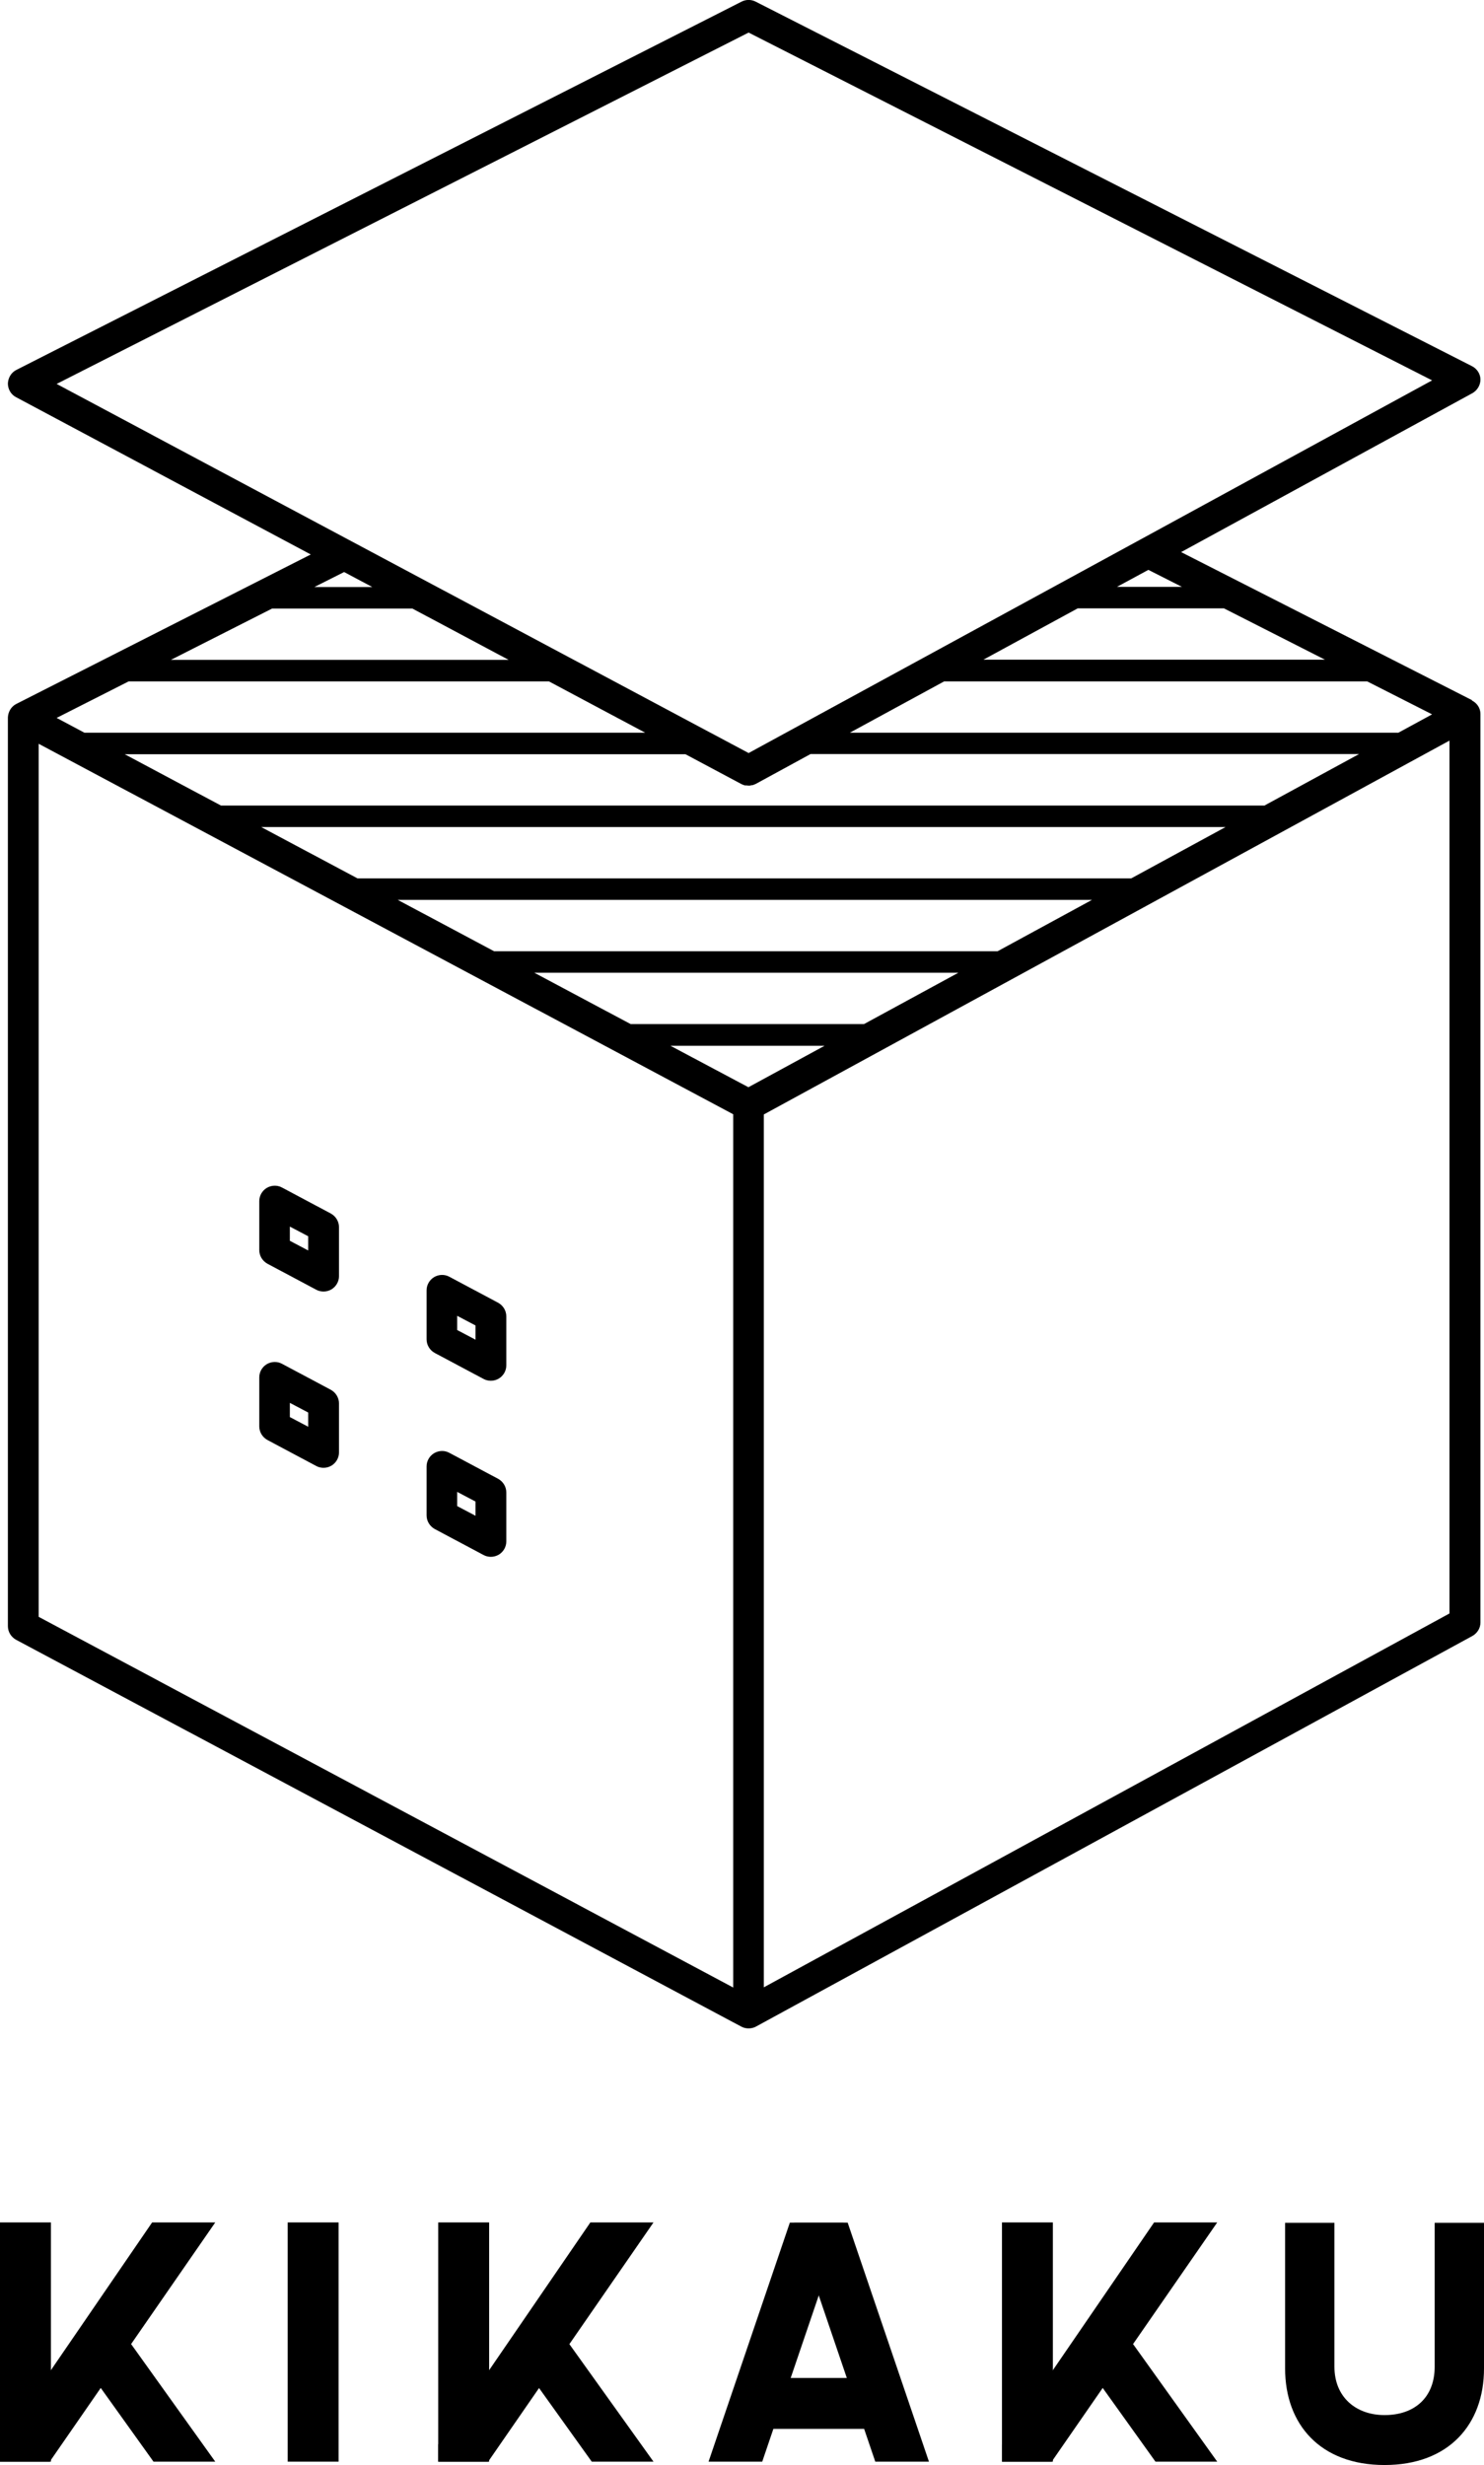 <?xml version="1.0" encoding="UTF-8"?><svg id="_レイヤー_2" xmlns="http://www.w3.org/2000/svg" viewBox="0 0 75.21 124.88"><g id="_レイヤー_1-2"><g><path d="m74.6,35.47l-14.74-7.5,14.76-8.05c.25-.14.41-.41.41-.69s-.17-.55-.43-.68L38.29.08c-.22-.11-.48-.11-.7,0L.83,18.74c-.26.13-.42.4-.43.69,0,.29.16.56.41.69l14.94,7.97L.83,35.66c-.26.13-.42.4-.43.69,0,0,0,.01,0,.02,0,0,0,.01,0,.02v45.99c0,.29.16.55.41.69l36.76,19.6c.11.06.24.09.37.09s.26-.03.37-.09l36.31-19.79c.25-.14.41-.4.41-.68v-45.99s0-.01,0-.02c0,0,0-.02,0-.02,0-.29-.17-.55-.43-.68Zm-30.81,16.41h-11.83l-4.88-2.6h21.49l-4.78,2.6Zm6.77-3.69h-25.52l-4.88-2.6h35.18l-4.78,2.6Zm6.77-3.69H18.12l-4.88-2.6h48.87l-4.78,2.6Zm6.77-3.69H11.2l-4.88-2.6h28.42l2.83,1.51c.06.03.12.05.18.07.02,0,.05,0,.08,0,.04,0,.07.01.11.01,0,0,0,0,0,0,.05,0,.09,0,.14-.02.02,0,.04,0,.05,0,.06-.02.12-.04.18-.07l2.77-1.51h27.8l-4.78,2.6Zm6.77-3.69h-27.8l4.78-2.6h21.44l3.29,1.67-1.71.93Zm-16.25-6.3h7.41l5.12,2.6h-17.31l4.78-2.6Zm5.28-1.09h-3.29l1.59-.86,1.7.86ZM2.87,19.45L37.94,1.65l34.64,17.62-14.76,8.05s0,0,0,0l-19.88,10.83-20.13-10.73s0,0,0,0l-14.94-7.97Zm18.03,11.38l4.88,2.6H8.66l5.13-2.6h7.11Zm-4.97-1.09l1.51-.76,1.43.76h-2.94Zm-9.41,4.78h21.3l4.88,2.6H4.28l-1.41-.75,3.65-1.85Zm30.64,66.17L1.96,81.91v-44.23l35.2,18.77v44.23Zm.77-45.61l-3.95-2.1h7.81l-3.86,2.1Zm35.53,26.66l-34.75,18.94v-44.22l34.75-18.94v44.22Z"/><path d="m13.55,64.02l2.48,1.32c.11.06.24.09.37.09.14,0,.28-.04.4-.11.23-.14.38-.39.38-.67v-2.48c0-.29-.16-.55-.41-.69l-2.48-1.32c-.24-.13-.53-.12-.77.02-.23.14-.38.39-.38.67v2.48c0,.29.16.55.41.69Zm1.14-1.88l.93.49v.72l-.93-.49v-.72Z"/><path d="m22.03,68.54l2.48,1.32c.11.06.24.09.37.09.14,0,.28-.04.4-.11.23-.14.38-.39.38-.67v-2.48c0-.29-.16-.55-.41-.69l-2.48-1.32c-.24-.13-.53-.12-.77.02-.23.14-.38.39-.38.67v2.48c0,.29.16.55.41.69Zm1.14-1.88l.93.49v.72l-.93-.49v-.72Z"/><path d="m13.55,72.95l2.48,1.32c.11.06.24.09.37.09.14,0,.28-.04.4-.11.23-.14.38-.39.38-.67v-2.48c0-.29-.16-.55-.41-.69l-2.48-1.32c-.24-.13-.53-.12-.77.02-.23.14-.38.39-.38.67v2.48c0,.29.16.55.41.69Zm1.14-1.88l.93.49v.72l-.93-.49v-.72Z"/><path d="m22.03,77.46l2.48,1.32c.11.06.24.09.37.09.14,0,.28-.04.4-.11.23-.14.38-.39.38-.67v-2.48c0-.29-.16-.55-.41-.69l-2.48-1.32c-.24-.13-.53-.12-.77.02-.23.14-.38.39-.38.67v2.48c0,.29.16.55.41.69Zm1.14-1.88l.93.49v.72l-.93-.49v-.72Z"/></g><g><rect x="14.58" y="112.59" width="2.58" height="12.12"/><g><rect x="0" y="112.59" width="2.58" height="12.12"/><polygon points="2.52 124.71 0 124.71 0 123.84 7.71 112.59 10.91 112.59 2.52 124.71"/><polygon points="7.78 124.71 10.91 124.71 6.65 118.76 3.52 118.76 7.78 124.71"/></g><g><rect x="22.21" y="112.59" width="2.58" height="12.12"/><polygon points="24.74 124.71 22.21 124.71 22.21 123.84 29.92 112.59 33.12 112.59 24.74 124.71"/><polygon points="29.99 124.71 33.12 124.71 28.86 118.76 25.73 118.76 29.99 124.71"/><polygon points="44.36 124.71 47.08 124.71 42.96 112.6 40.24 112.6 44.36 124.71"/><polygon points="40.03 112.6 42.75 112.6 38.63 124.71 35.91 124.71 40.03 112.6"/></g><g><rect x="50.78" y="112.59" width="2.58" height="12.12"/><polygon points="53.3 124.71 50.78 124.71 50.78 123.84 58.49 112.59 61.69 112.59 53.3 124.71"/><polygon points="58.56 124.71 61.69 124.71 57.43 118.76 54.3 118.76 58.56 124.71"/></g><path d="m67.63,112.61v7.29c0,1.55,1.1,2.45,2.54,2.45,1.52,0,2.54-.89,2.54-2.45v-7.29h2.5v7.38c0,2.84-1.79,4.89-5.04,4.89s-5.04-2.05-5.04-4.89v-7.38h2.5Z"/><rect x="40.13" y="117.89" width="2.58" height="7.74" transform="translate(163.19 80.34) rotate(90)"/></g></g></svg>